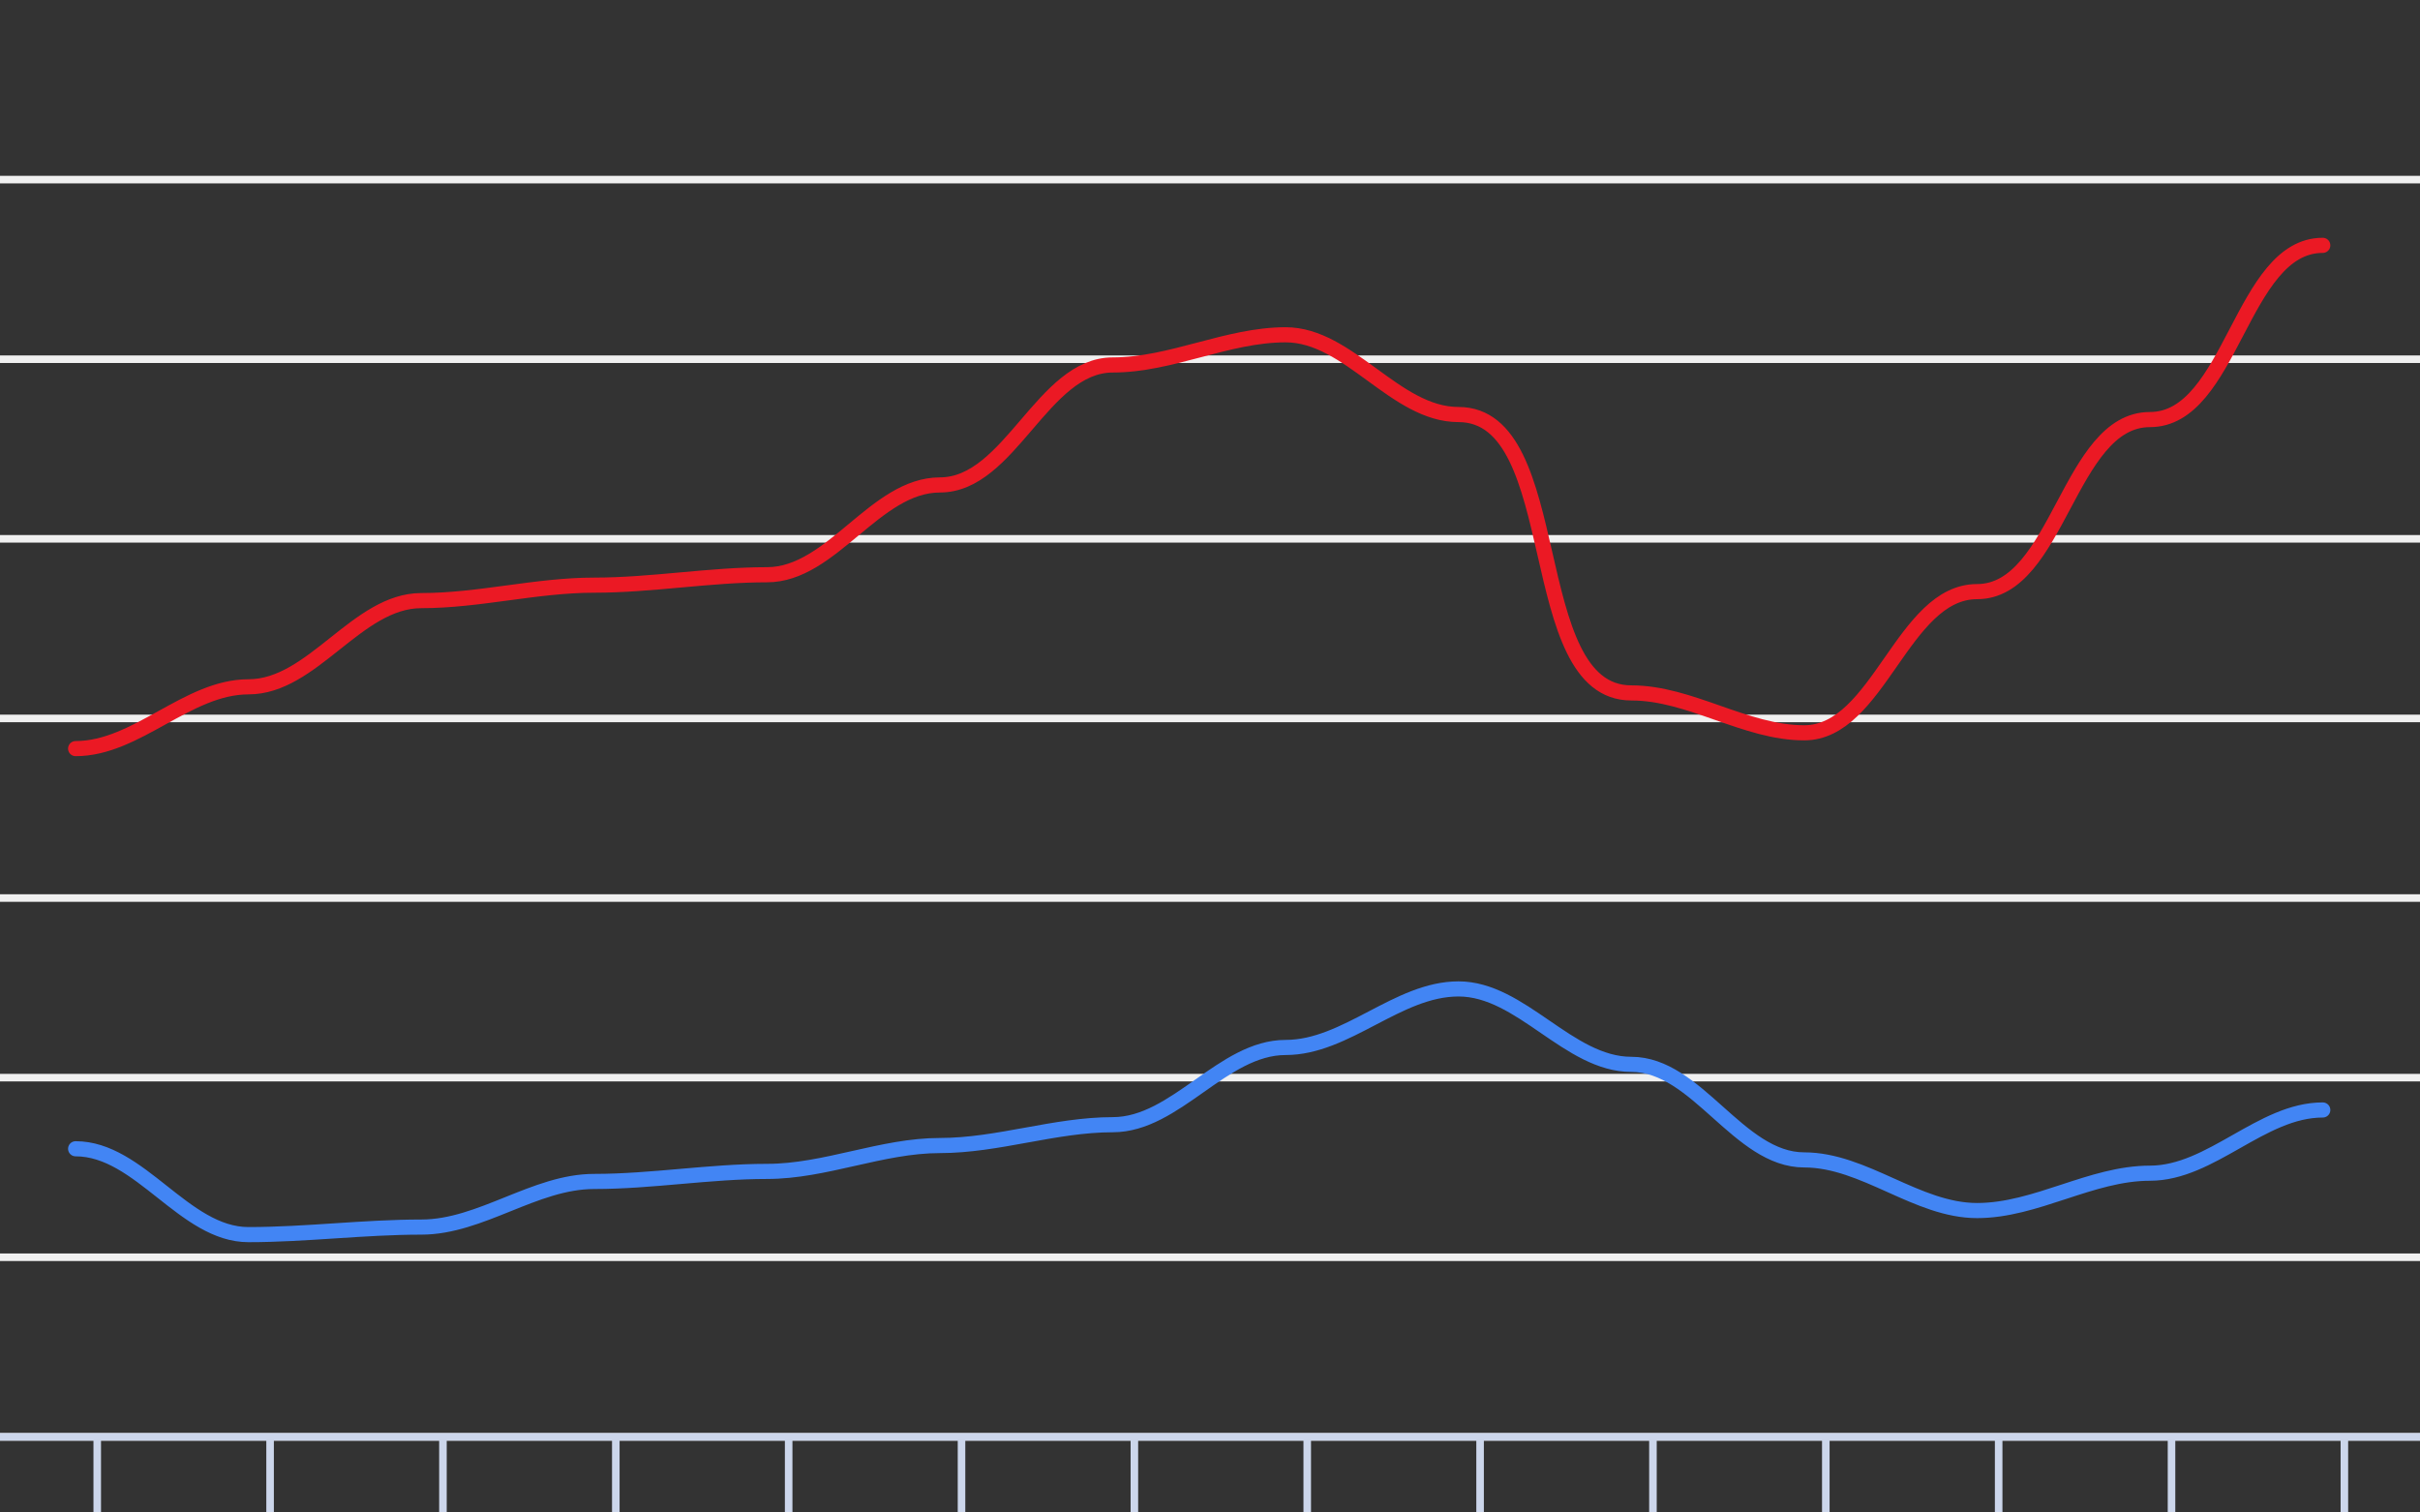 <svg version="1.1" width="320" height="200" viewbox="0 0 320 200" preserveAspectRatio="xMinYMin meet" xmlns="http://www.w3.org/2000/svg"><rect width="100%" height="100%" fill="#333333" stroke="none"/><path stroke="#F0F0F0" fill="none" stroke-width="1" d="M0 23.75 L320 23.75"></path><path stroke="#F0F0F0" fill="none" stroke-width="1" d="M0 47.5 L320 47.5"></path><path stroke="#F0F0F0" fill="none" stroke-width="1" d="M0 71.25 L320 71.25"></path><path stroke="#F0F0F0" fill="none" stroke-width="1" d="M0 95 L320 95"></path><path stroke="#F0F0F0" fill="none" stroke-width="1" d="M0 118.75 L320 118.75"></path><path stroke="#F0F0F0" fill="none" stroke-width="1" d="M0 142.5 L320 142.5"></path><path stroke="#F0F0F0" fill="none" stroke-width="1" d="M0 166.25 L320 166.25"></path><path stroke="#F0F0F0" fill="none" stroke-width="1" d="M0 190 L320 190"></path><path fill="none" stroke="#ccd6eb" stroke-width="1" d="M0 190 L 320 190"></path><path fill="none" stroke="#ccd6eb" stroke-width="1" d="M12.857 190 L12.857 200"></path><path fill="none" stroke="#ccd6eb" stroke-width="1" d="M35.714 190 L35.714 200"></path><path fill="none" stroke="#ccd6eb" stroke-width="1" d="M58.571 190 L58.571 200"></path><path fill="none" stroke="#ccd6eb" stroke-width="1" d="M81.429 190 L81.429 200"></path><path fill="none" stroke="#ccd6eb" stroke-width="1" d="M104.286 190 L104.286 200"></path><path fill="none" stroke="#ccd6eb" stroke-width="1" d="M127.143 190 L127.143 200"></path><path fill="none" stroke="#ccd6eb" stroke-width="1" d="M150 190 L150 200"></path><path fill="none" stroke="#ccd6eb" stroke-width="1" d="M172.857 190 L172.857 200"></path><path fill="none" stroke="#ccd6eb" stroke-width="1" d="M195.714 190 L195.714 200"></path><path fill="none" stroke="#ccd6eb" stroke-width="1" d="M218.571 190 L218.571 200"></path><path fill="none" stroke="#ccd6eb" stroke-width="1" d="M241.429 190 L241.429 200"></path><path fill="none" stroke="#ccd6eb" stroke-width="1" d="M264.286 190 L264.286 200"></path><path fill="none" stroke="#ccd6eb" stroke-width="1" d="M287.143 190 L287.143 200"></path><path fill="none" stroke="#ccd6eb" stroke-width="1" d="M310 190 L310 200"></path><path stroke="#eb1924" fill="none" stroke-width="2" stroke-linejoin="round" stroke-linecap="round" d="M10 98.99 C18.091,98.99 24.766,90.82 32.857,90.82 C41.371,90.82 47.2,79.42 55.714,79.42 C63.364,79.42 70.922,77.377 78.571,77.377 C86.204,77.377 93.796,76 101.429,76 C110.015,76 115.7,64.125 124.286,64.125 C133.56,64.125 137.868,48.26 147.143,48.26 C154.877,48.26 162.266,44.27 170,44.27 C178.391,44.27 184.466,54.815 192.857,54.815 C207.301,54.815 201.27,91.627 215.714,91.627 C223.533,91.627 230.752,96.9 238.571,96.9 C248.409,96.9 251.591,78.232 261.429,78.232 C272.179,78.232 273.535,55.48 284.286,55.48 C295.103,55.48 296.325,32.442 307.143,32.442"></path><path stroke="#4285f4" fill="none" stroke-width="2" stroke-linejoin="round" stroke-linecap="round" d="M10 151.905 C18.507,151.905 24.35,163.257 32.857,163.257 C40.483,163.257 48.088,162.26 55.714,162.26 C63.594,162.26 70.691,156.227 78.571,156.227 C86.203,156.227 93.797,154.898 101.429,154.898 C109.132,154.898 116.582,151.477 124.286,151.477 C131.96,151.477 139.469,148.722 147.143,148.722 C155.488,148.722 161.655,138.51 170,138.51 C178.044,138.51 184.813,130.768 192.857,130.768 C201.17,130.768 207.401,140.743 215.714,140.743 C224.42,140.743 229.866,153.377 238.571,153.377 C246.511,153.377 253.489,160.075 261.429,160.075 C269.224,160.075 276.491,155.135 284.286,155.135 C292.398,155.135 299.03,146.775 307.143,146.775"></path><rect x="4.571" y="null" width="16.857" height="null" fill="#0098fb" stroke-width="0"></rect><rect x="27.429" y="null" width="16.857" height="null" fill="#0098fb" stroke-width="0"></rect><rect x="50.286" y="null" width="16.857" height="null" fill="#0098fb" stroke-width="0"></rect><rect x="73.143" y="null" width="16.857" height="null" fill="#0098fb" stroke-width="0"></rect><rect x="96" y="null" width="16.857" height="null" fill="#0098fb" stroke-width="0"></rect><rect x="118.857" y="null" width="16.857" height="null" fill="#0098fb" stroke-width="0"></rect><rect x="141.714" y="null" width="16.857" height="null" fill="#0098fb" stroke-width="0"></rect><rect x="164.571" y="null" width="16.857" height="null" fill="#0098fb" stroke-width="0"></rect><rect x="187.429" y="null" width="16.857" height="null" fill="#0098fb" stroke-width="0"></rect><rect x="210.286" y="null" width="16.857" height="null" fill="#0098fb" stroke-width="0"></rect><rect x="233.143" y="null" width="16.857" height="null" fill="#0098fb" stroke-width="0"></rect><rect x="256" y="null" width="16.857" height="null" fill="#0098fb" stroke-width="0"></rect><rect x="278.857" y="null" width="16.857" height="null" fill="#0098fb" stroke-width="0"></rect><rect x="301.714" y="null" width="16.857" height="null" fill="#0098fb" stroke-width="0"></rect></svg>